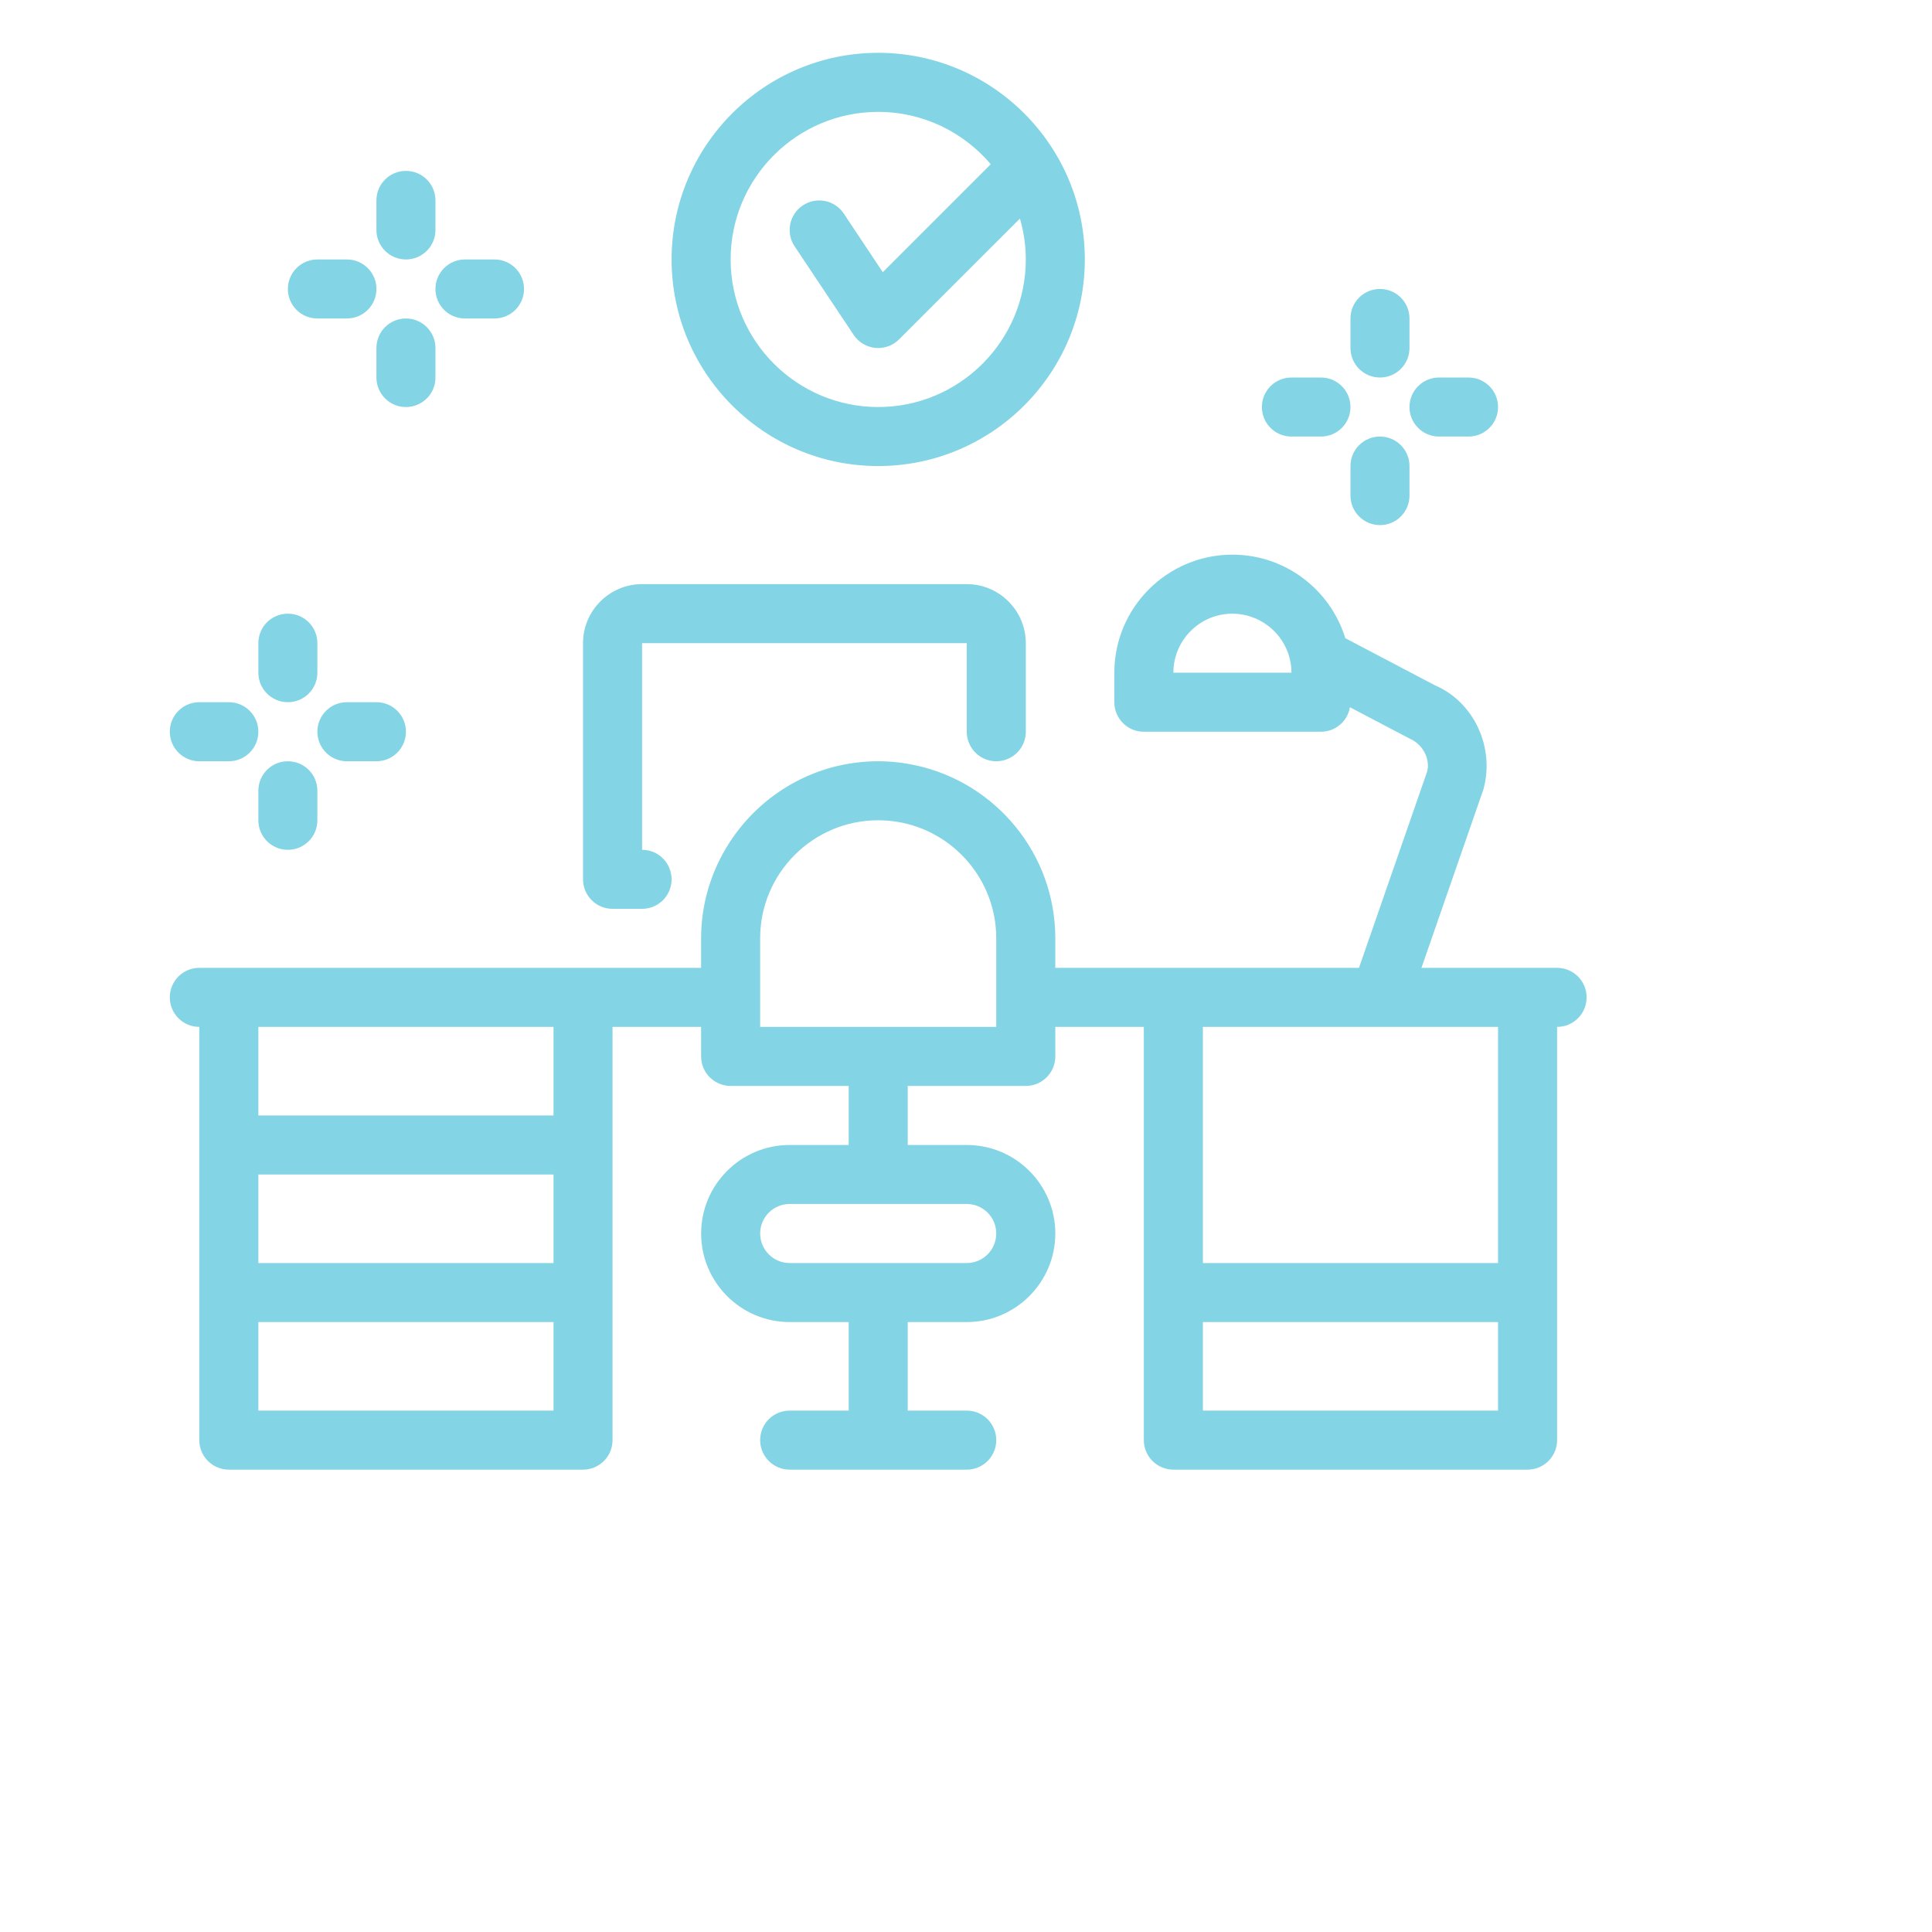 <svg width="44" height="44" viewBox="0 0 44 44" fill="none" xmlns="http://www.w3.org/2000/svg">
<g clip-path="url(#clip0_73_368)">
<path d="M35.462 22.042H34.789H32.373L33.786 17.97C34.049 17.005 33.554 15.98 32.683 15.609L30.638 14.534C30.301 13.434 29.276 12.632 28.067 12.632C26.584 12.632 25.378 13.838 25.378 15.32V15.992C25.378 16.364 25.679 16.665 26.05 16.665H30.084C30.416 16.665 30.69 16.424 30.744 16.107L32.105 16.822C32.412 16.953 32.576 17.294 32.502 17.573L30.95 22.042H26.723H24.034V21.37C24.034 19.439 22.669 17.822 20.854 17.43C20.578 17.37 20.293 17.337 20 17.337C18.576 17.337 17.324 18.081 16.607 19.199C16.204 19.826 15.967 20.57 15.967 21.37V22.042H13.278H5.212H4.539C4.168 22.042 3.867 22.343 3.867 22.714C3.867 23.086 4.168 23.387 4.539 23.387V26.076V29.437V32.797C4.539 33.169 4.84 33.47 5.212 33.47H13.278C13.65 33.47 13.95 33.169 13.95 32.797V29.437V26.076V23.387H15.967V24.059C15.967 24.43 16.268 24.731 16.639 24.731H19.328V26.076H17.984C16.872 26.076 15.968 26.98 15.968 28.092C15.968 29.204 16.872 30.109 17.984 30.109H19.328V32.126H17.984C17.613 32.126 17.312 32.426 17.312 32.797C17.312 33.169 17.613 33.47 17.984 33.47H20H22.017C22.389 33.47 22.689 33.169 22.689 32.797C22.689 32.426 22.389 32.126 22.017 32.126H20.673V30.109H22.017C23.129 30.109 24.034 29.204 24.034 28.092C24.034 26.98 23.129 26.076 22.017 26.076H20.673V24.731H23.362C23.733 24.731 24.034 24.43 24.034 24.059V23.387H26.05V29.437V32.797C26.05 33.169 26.351 33.47 26.723 33.47H34.789C35.161 33.47 35.462 33.169 35.462 32.797V29.437V23.387C35.833 23.387 36.134 23.086 36.134 22.714C36.134 22.343 35.833 22.042 35.462 22.042ZM26.723 15.32C26.723 14.579 27.326 13.976 28.067 13.976C28.37 13.976 28.649 14.078 28.875 14.248C29.2 14.493 29.412 14.882 29.412 15.32H29.246H26.723ZM12.606 32.126H5.884V30.109H12.606V32.126ZM5.884 28.765V26.748H12.606V28.765H5.884ZM12.606 25.404H5.884V23.387H12.606V25.404ZM22.689 28.092C22.689 28.463 22.388 28.765 22.017 28.765H20.673H19.328H17.984C17.613 28.765 17.312 28.463 17.312 28.092C17.312 27.721 17.613 27.42 17.984 27.42H19.328H20.673H22.017C22.388 27.42 22.689 27.721 22.689 28.092ZM22.689 23.387H20H17.312V22.042V21.37C17.312 19.887 18.517 18.681 20 18.681C21.484 18.681 22.689 19.887 22.689 21.37V22.042V23.387ZM34.117 32.126H27.395V30.109H34.117V32.126ZM34.117 28.765H27.395V23.387H31.428H34.117V28.765ZM13.278 20.026V14.648C13.278 13.907 13.882 13.303 14.623 13.303H22.017C22.758 13.303 23.362 13.907 23.362 14.648V16.665C23.362 17.036 23.061 17.337 22.689 17.337C22.409 17.337 22.17 17.166 22.069 16.923C22.036 16.843 22.017 16.756 22.017 16.665V14.648H14.623V19.354C14.903 19.354 15.142 19.524 15.243 19.767C15.276 19.847 15.295 19.934 15.295 20.026C15.295 20.398 14.994 20.698 14.623 20.698H13.95C13.579 20.698 13.278 20.397 13.278 20.026ZM20 10.614C22.595 10.614 24.706 8.503 24.706 5.909C24.706 3.314 22.595 1.203 20 1.203C17.406 1.203 15.295 3.314 15.295 5.909C15.295 8.504 17.406 10.614 20 10.614ZM20 2.548C21.027 2.548 21.946 3.012 22.564 3.74L20.105 6.199L19.216 4.864C19.01 4.555 18.593 4.472 18.284 4.678C17.974 4.884 17.891 5.301 18.097 5.61L19.442 7.627C19.553 7.794 19.734 7.903 19.935 7.923C19.957 7.925 19.98 7.926 20.001 7.926C20.178 7.926 20.35 7.856 20.476 7.729L23.228 4.978C23.314 5.274 23.362 5.586 23.362 5.909C23.362 7.762 21.854 9.27 20.001 9.27C18.148 9.27 16.64 7.762 16.64 5.909C16.639 4.056 18.147 2.548 20 2.548ZM28.739 9.27C28.739 8.898 29.04 8.598 29.412 8.598H30.084C30.455 8.598 30.756 8.898 30.756 9.27C30.756 9.642 30.455 9.942 30.084 9.942H29.412C29.04 9.942 28.739 9.642 28.739 9.27ZM30.756 7.926V7.253C30.756 6.882 31.057 6.581 31.428 6.581C31.8 6.581 32.1 6.882 32.1 7.253V7.926C32.1 8.297 31.8 8.598 31.428 8.598C31.057 8.598 30.756 8.297 30.756 7.926ZM32.1 9.27C32.1 8.898 32.401 8.598 32.773 8.598H33.445C33.816 8.598 34.117 8.898 34.117 9.27C34.117 9.642 33.816 9.942 33.445 9.942H32.773C32.401 9.942 32.1 9.642 32.1 9.27ZM32.1 10.614V11.287C32.1 11.658 31.8 11.959 31.428 11.959C31.057 11.959 30.756 11.658 30.756 11.287V10.614C30.756 10.243 31.057 9.942 31.428 9.942C31.8 9.942 32.1 10.243 32.1 10.614ZM6.556 6.581C6.556 6.21 6.857 5.909 7.228 5.909H7.9C8.272 5.909 8.573 6.21 8.573 6.581C8.573 6.953 8.272 7.253 7.9 7.253H7.228C6.857 7.254 6.556 6.953 6.556 6.581ZM8.573 5.237V4.564C8.573 4.193 8.873 3.892 9.245 3.892C9.616 3.892 9.917 4.193 9.917 4.564V5.237C9.917 5.608 9.616 5.909 9.245 5.909C8.873 5.909 8.573 5.608 8.573 5.237ZM9.917 6.581C9.917 6.21 10.218 5.909 10.589 5.909H11.262C11.633 5.909 11.934 6.21 11.934 6.581C11.934 6.953 11.633 7.253 11.262 7.253H10.589C10.218 7.254 9.917 6.953 9.917 6.581ZM9.245 9.27C8.873 9.27 8.573 8.969 8.573 8.598V7.926C8.573 7.554 8.873 7.253 9.245 7.253C9.616 7.253 9.917 7.554 9.917 7.926V8.598C9.917 8.97 9.616 9.27 9.245 9.27ZM3.867 16.664C3.867 16.293 4.168 15.992 4.539 15.992H5.212C5.583 15.992 5.884 16.293 5.884 16.664C5.884 17.036 5.583 17.337 5.212 17.337H4.539C4.168 17.337 3.867 17.036 3.867 16.664ZM5.884 15.32V14.648C5.884 14.276 6.184 13.976 6.556 13.976C6.928 13.976 7.228 14.276 7.228 14.648V15.32C7.228 15.691 6.928 15.992 6.556 15.992C6.184 15.992 5.884 15.691 5.884 15.32ZM8.573 15.992C8.944 15.992 9.245 16.293 9.245 16.665C9.245 17.036 8.944 17.337 8.573 17.337H7.9C7.529 17.337 7.228 17.036 7.228 16.665C7.228 16.293 7.529 15.992 7.9 15.992H8.573ZM7.228 18.009V18.681C7.228 19.053 6.928 19.354 6.556 19.354C6.184 19.354 5.884 19.053 5.884 18.681V18.009C5.884 17.637 6.184 17.337 6.556 17.337C6.928 17.337 7.228 17.637 7.228 18.009Z" fill="#83D4E5"/>
</g>
<defs>
<clipPath id="clip0_73_368">
<rect width="44" height="44" fill="white"/>
</clipPath>
</defs>
</svg>
